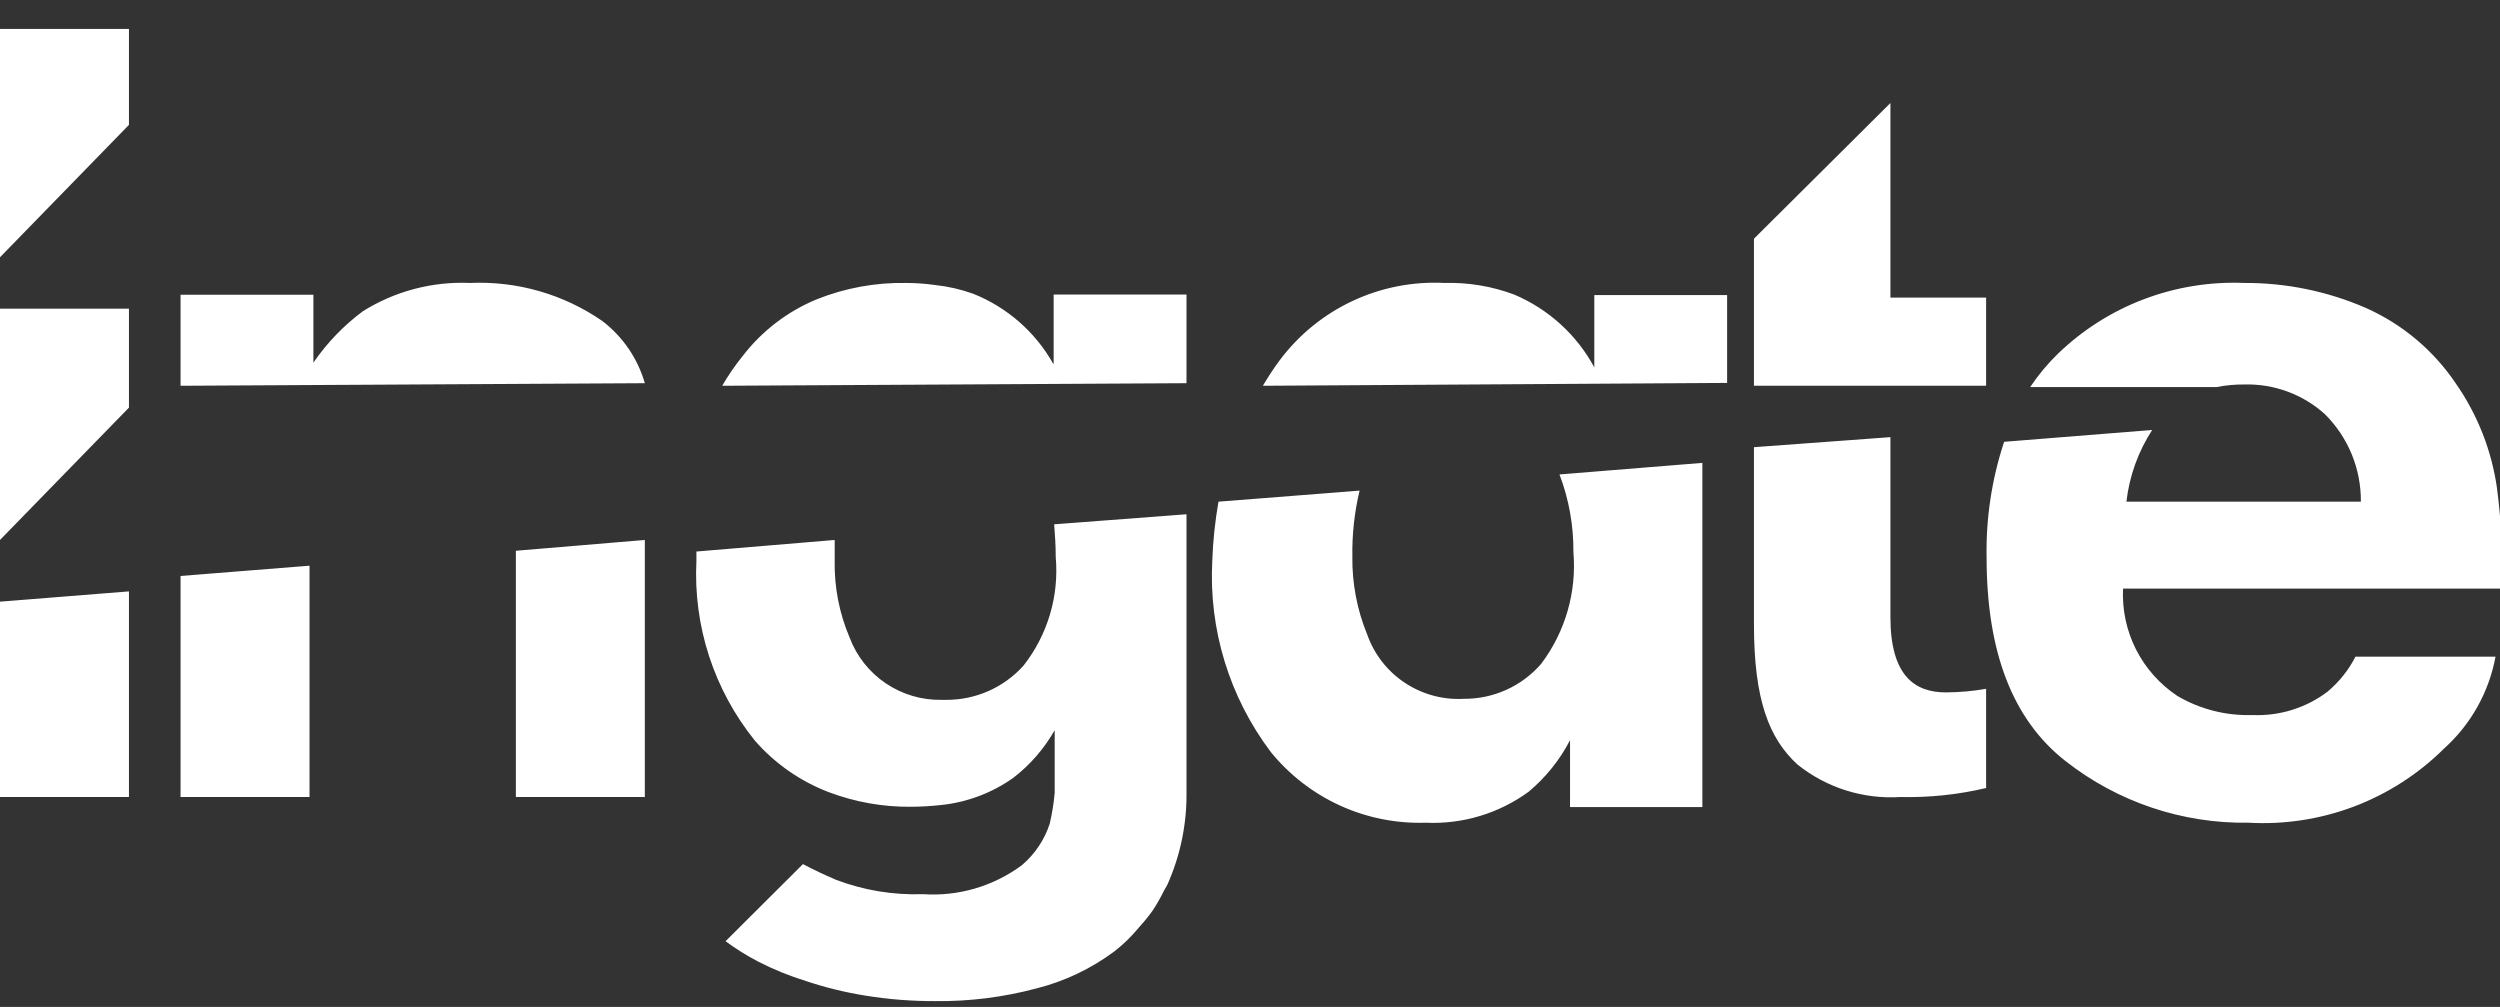 <?xml version="1.0" encoding="UTF-8"?> <svg xmlns="http://www.w3.org/2000/svg" width="72" height="29" viewBox="0 0 72 29" fill="none"><rect x="0" y="0" width="72" height="29" fill="#333333" stroke="none"/> <g clip-path="url(#clip0)"> <path d="M0 15.551L3.714 11.739V8.889H0V15.551ZM5.2 22.954H8.914V16.292L5.2 16.588V22.954ZM14.857 22.954H18.571V15.551L14.857 15.862V22.954ZM57.2 8.571H54.444V2.967L50.514 6.875V11.11H57.2V8.571ZM17.346 9.244C16.23 8.473 14.891 8.088 13.535 8.149C12.448 8.102 11.373 8.386 10.452 8.963C9.898 9.375 9.416 9.875 9.026 10.444V8.489H5.2V11.11L18.571 11.036C18.366 10.323 17.936 9.695 17.346 9.244ZM0 22.954H3.714V17.032L0 17.328V22.954ZM45.314 15.899C45.412 17.05 45.081 18.196 44.385 19.119C44.109 19.438 43.767 19.693 43.382 19.867C42.997 20.041 42.579 20.129 42.157 20.126C41.556 20.159 40.961 19.997 40.46 19.665C39.959 19.333 39.58 18.848 39.379 18.283C39.084 17.567 38.937 16.799 38.948 16.025C38.938 15.387 39.008 14.751 39.156 14.13L35.092 14.448C34.994 15.009 34.934 15.575 34.914 16.144C34.808 18.122 35.405 20.075 36.6 21.659C37.135 22.318 37.816 22.844 38.589 23.198C39.362 23.551 40.207 23.721 41.057 23.694C42.121 23.744 43.17 23.428 44.029 22.799C44.519 22.388 44.923 21.885 45.217 21.318V22.28C45.217 22.525 45.217 22.747 45.217 22.962V23.243H49.028C49.028 23.102 49.028 22.969 49.028 22.828V13.331L44.913 13.664C45.185 14.378 45.321 15.136 45.314 15.899ZM71.915 14.071C71.763 12.983 71.356 11.946 70.727 11.043C70.085 10.089 69.187 9.335 68.134 8.867C67.028 8.387 65.834 8.142 64.628 8.149C63.643 8.109 62.661 8.269 61.74 8.619C60.819 8.968 59.98 9.501 59.272 10.184C58.971 10.476 58.702 10.799 58.47 11.147H63.84C64.102 11.095 64.369 11.071 64.635 11.073C65.493 11.049 66.326 11.357 66.96 11.931C67.292 12.262 67.553 12.654 67.731 13.086C67.908 13.519 67.997 13.982 67.993 14.448H61.241C61.325 13.712 61.58 13.005 61.983 12.383L57.719 12.724C57.363 13.798 57.193 14.924 57.214 16.055C57.214 18.764 57.957 20.726 59.495 21.925C60.993 23.098 62.849 23.723 64.754 23.694C65.79 23.753 66.828 23.594 67.798 23.227C68.768 22.859 69.65 22.292 70.385 21.562C71.16 20.866 71.682 19.935 71.871 18.912H67.837C67.64 19.298 67.367 19.64 67.035 19.919C66.413 20.39 65.645 20.628 64.866 20.593C64.11 20.617 63.363 20.427 62.711 20.045C62.204 19.708 61.792 19.246 61.517 18.704C61.243 18.162 61.114 17.557 61.144 16.951H72.056C72.086 15.988 72.039 15.025 71.915 14.071ZM54.444 17.772V12.59L50.514 12.879V17.987C50.514 20.163 50.952 21.266 51.762 22.014C52.599 22.687 53.66 23.023 54.733 22.954C55.563 22.973 56.392 22.886 57.2 22.695V19.838C56.817 19.905 56.429 19.939 56.041 19.941C55.157 19.941 54.444 19.475 54.444 17.772ZM30.405 16.047C30.504 17.168 30.172 18.285 29.476 19.171C29.196 19.483 28.852 19.732 28.468 19.902C28.084 20.072 27.668 20.158 27.248 20.156H27.129C26.554 20.168 25.99 20.003 25.513 19.682C25.037 19.361 24.672 18.901 24.47 18.364C24.171 17.663 24.024 16.906 24.039 16.144C24.039 15.936 24.039 15.744 24.039 15.551L20.057 15.884V16.151C19.962 18.026 20.562 19.87 21.743 21.333C22.319 21.992 23.049 22.501 23.868 22.814C24.622 23.099 25.423 23.242 26.23 23.235C26.523 23.234 26.816 23.216 27.107 23.184C27.856 23.106 28.573 22.835 29.187 22.399C29.67 22.025 30.074 21.56 30.375 21.029V21.947C30.375 22.288 30.375 22.584 30.375 22.836C30.348 23.132 30.301 23.426 30.234 23.717C30.084 24.183 29.806 24.598 29.432 24.916C28.611 25.525 27.6 25.822 26.579 25.752C25.725 25.782 24.874 25.641 24.076 25.338C23.734 25.19 23.415 25.042 23.125 24.886L20.896 27.107C21.192 27.326 21.505 27.522 21.832 27.692C22.275 27.92 22.738 28.108 23.214 28.255C23.776 28.442 24.352 28.583 24.938 28.676C25.601 28.783 26.271 28.835 26.943 28.832C27.921 28.843 28.896 28.72 29.84 28.469C30.657 28.265 31.425 27.899 32.099 27.396C32.359 27.193 32.595 26.962 32.804 26.707C32.948 26.55 33.082 26.385 33.205 26.211C33.32 26.035 33.424 25.852 33.517 25.663L33.621 25.478C34 24.628 34.187 23.706 34.171 22.776V14.811L30.36 15.1C30.383 15.389 30.405 15.707 30.405 16.047ZM45.93 10.606C45.423 9.653 44.602 8.903 43.605 8.482C42.965 8.243 42.283 8.13 41.6 8.149C40.687 8.103 39.778 8.281 38.951 8.669C38.125 9.056 37.407 9.64 36.86 10.37C36.682 10.606 36.526 10.851 36.37 11.11L49.741 11.028V8.497H45.916V10.606H45.93ZM30.331 10.473C29.816 9.56 29.003 8.849 28.028 8.46C27.672 8.333 27.303 8.248 26.928 8.208C26.65 8.169 26.37 8.15 26.089 8.149C25.215 8.134 24.346 8.293 23.534 8.615C22.681 8.965 21.938 9.535 21.379 10.266C21.164 10.532 20.971 10.814 20.8 11.11L34.171 11.036V8.482H30.345V10.473H30.331Z" fill="white"></path> <path d="M3.714 3.596L0 7.409V0.746H3.714V3.596Z" fill="white"></path> </g> <defs> <clipPath id="clip0"> <rect y="0.833" width="72" height="28" fill="white"></rect> </clipPath> </defs> </svg> 